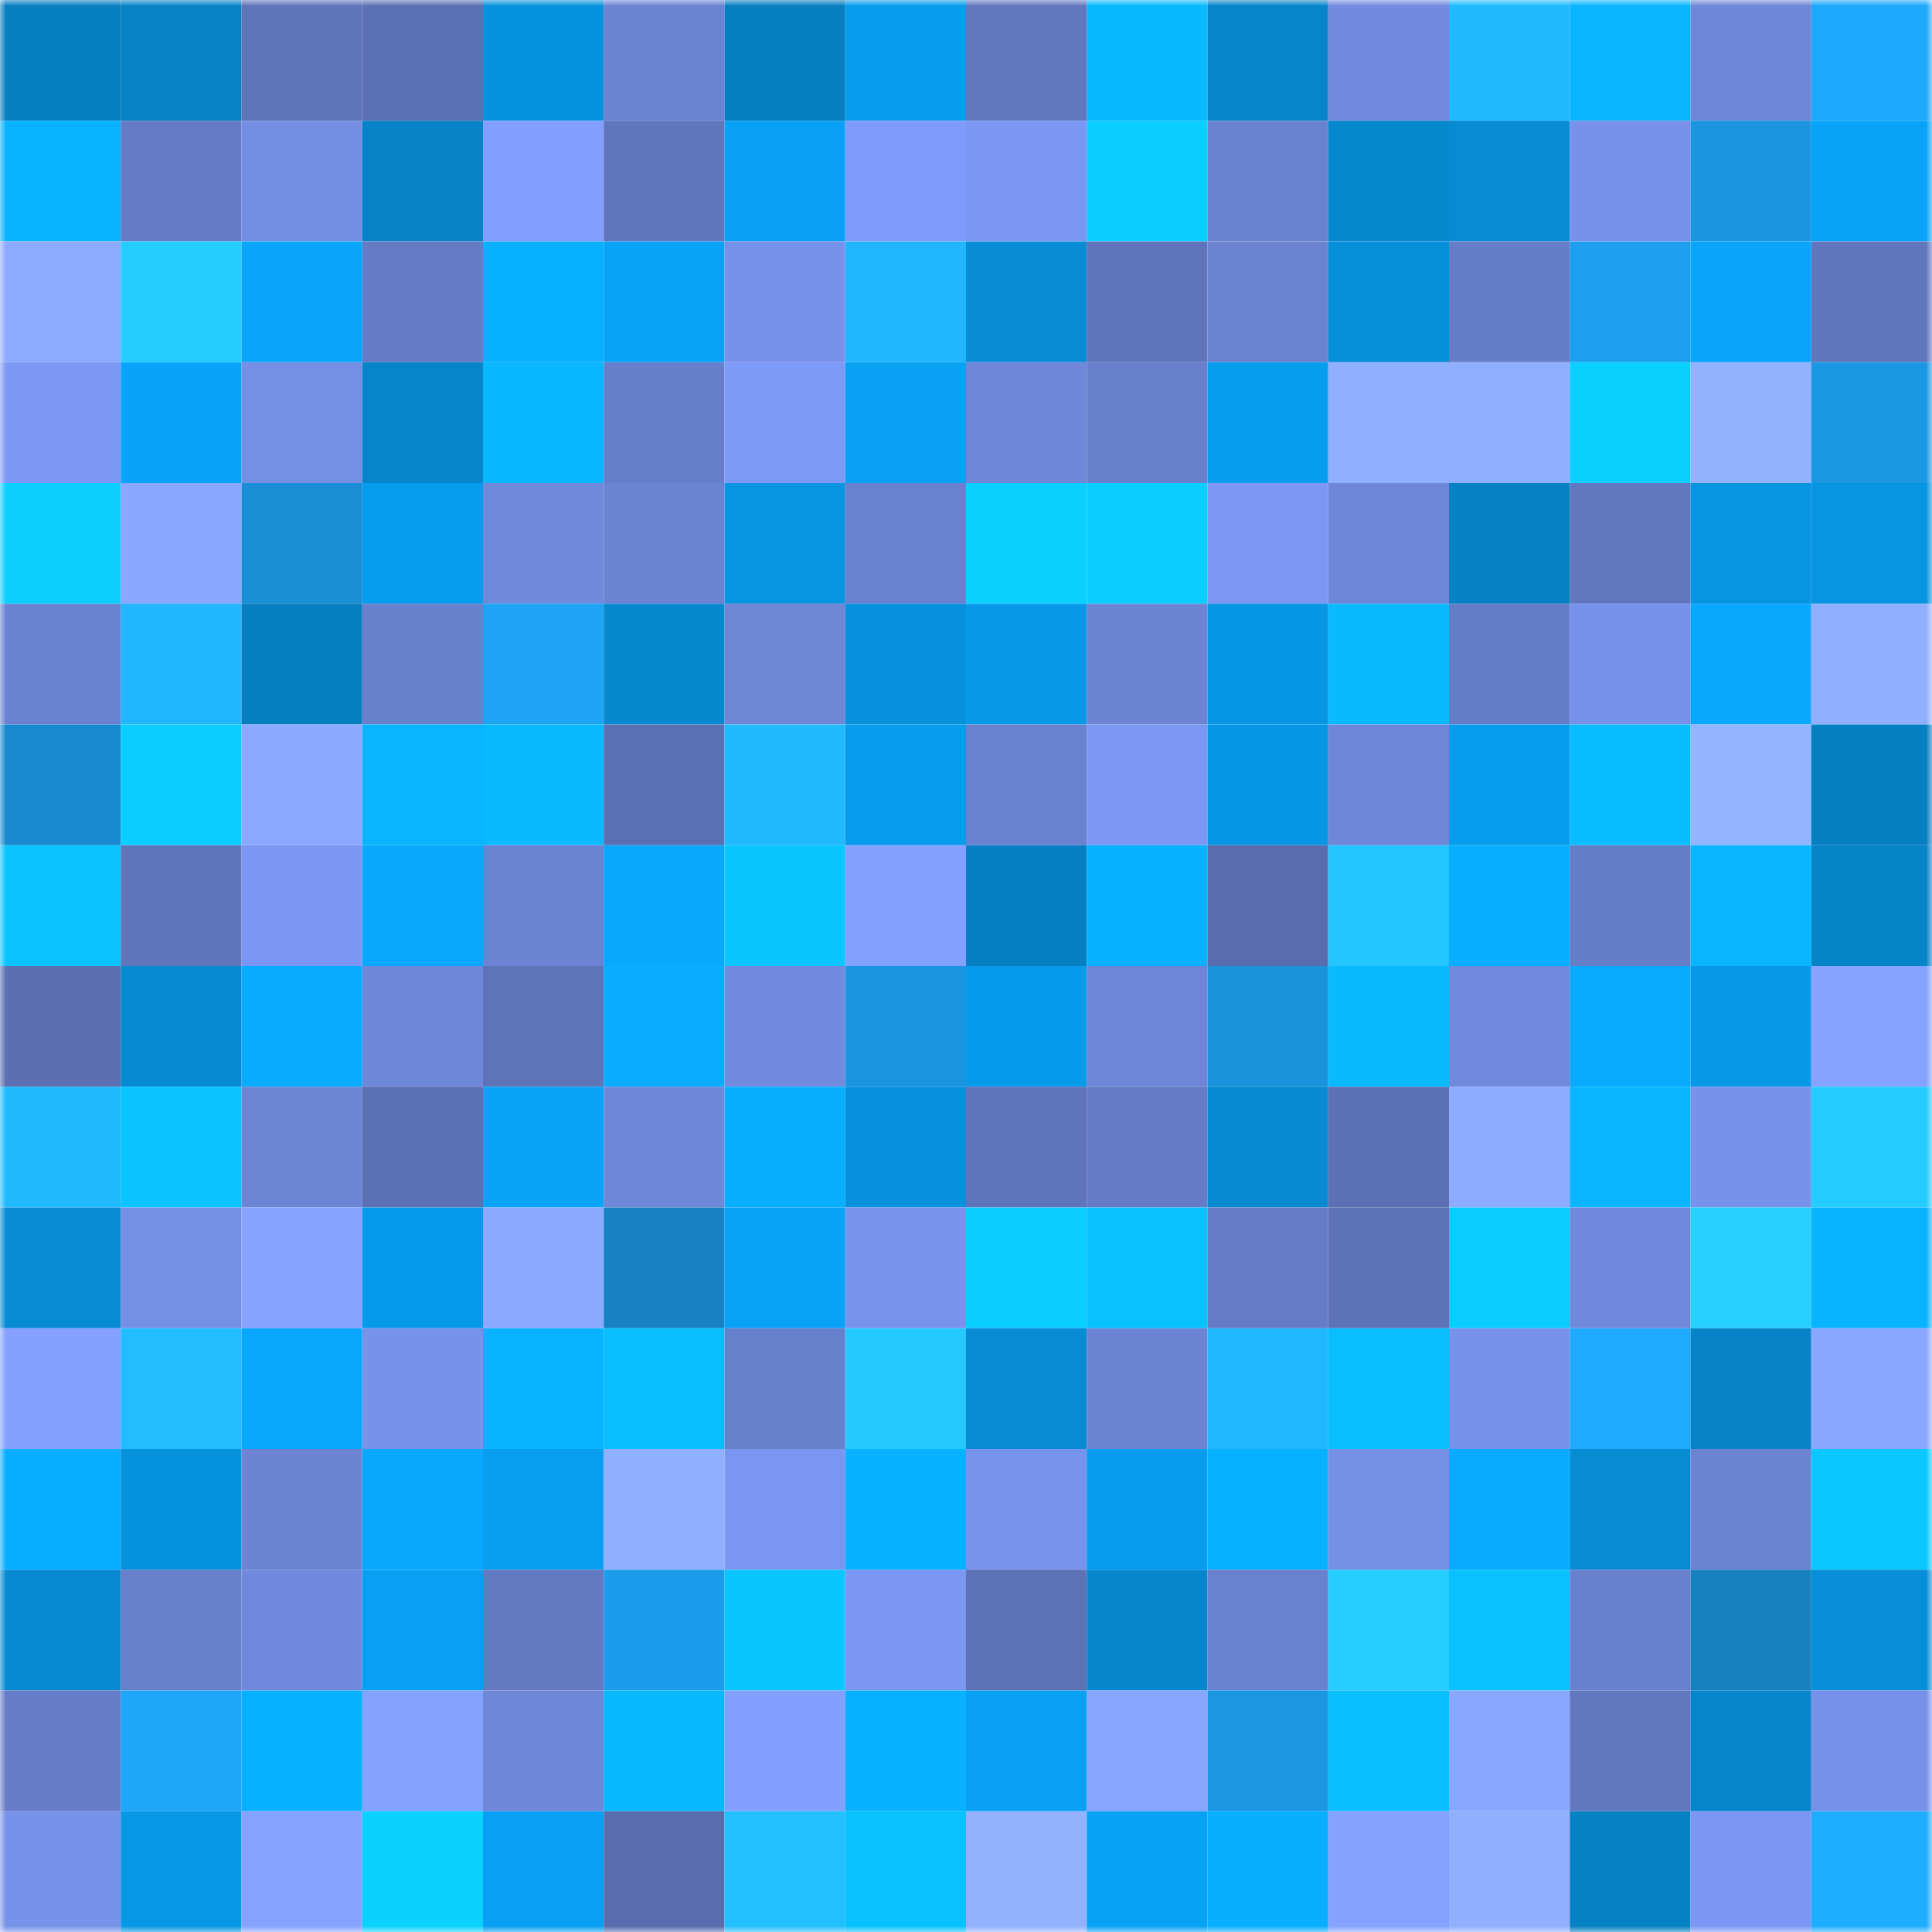 <svg viewBox="0 0 160 160" fill="none" role="img" xmlns="http://www.w3.org/2000/svg" width="240" height="240" name="ens%2Cescorpio.eth"><mask id="460180469" mask-type="alpha" maskUnits="userSpaceOnUse" x="0" y="0" width="160" height="160"><rect width="160" height="160" fill="#FFFFFF"></rect></mask><g mask="url(#460180469)"><rect x="0" y="0" width="10" height="10" fill="#067ebf"></rect><rect x="10" y="0" width="10" height="10" fill="#0682c5"></rect><rect x="20" y="0" width="10" height="10" fill="#5f73b9"></rect><rect x="30" y="0" width="10" height="10" fill="#5c70b4"></rect><rect x="40" y="0" width="10" height="10" fill="#0792dd"></rect><rect x="50" y="0" width="10" height="10" fill="#6b83d1"></rect><rect x="60" y="0" width="10" height="10" fill="#067ebf"></rect><rect x="70" y="0" width="10" height="10" fill="#079cec"></rect><rect x="80" y="0" width="10" height="10" fill="#6177be"></rect><rect x="90" y="0" width="10" height="10" fill="#09b9ff"></rect><rect x="100" y="0" width="10" height="10" fill="#0685ca"></rect><rect x="110" y="0" width="10" height="10" fill="#728bdf"></rect><rect x="120" y="0" width="10" height="10" fill="#21baff"></rect><rect x="130" y="0" width="10" height="10" fill="#09b5ff"></rect><rect x="140" y="0" width="10" height="10" fill="#6e87d8"></rect><rect x="150" y="0" width="10" height="10" fill="#1ea8fb"></rect><rect x="0" y="10" width="10" height="10" fill="#09b3ff"></rect><rect x="10" y="10" width="10" height="10" fill="#657bc5"></rect><rect x="20" y="10" width="10" height="10" fill="#748ee4"></rect><rect x="30" y="10" width="10" height="10" fill="#0683c6"></rect><rect x="40" y="10" width="10" height="10" fill="#829efe"></rect><rect x="50" y="10" width="10" height="10" fill="#6075bc"></rect><rect x="60" y="10" width="10" height="10" fill="#08a1f5"></rect><rect x="70" y="10" width="10" height="10" fill="#809cfa"></rect><rect x="80" y="10" width="10" height="10" fill="#7c97f3"></rect><rect x="90" y="10" width="10" height="10" fill="#0aceff"></rect><rect x="100" y="10" width="10" height="10" fill="#6a81cf"></rect><rect x="110" y="10" width="10" height="10" fill="#0688ce"></rect><rect x="120" y="10" width="10" height="10" fill="#078bd3"></rect><rect x="130" y="10" width="10" height="10" fill="#7892eb"></rect><rect x="140" y="10" width="10" height="10" fill="#1b95df"></rect><rect x="150" y="10" width="10" height="10" fill="#08a4f8"></rect><rect x="0" y="20" width="10" height="10" fill="#8caaff"></rect><rect x="10" y="20" width="10" height="10" fill="#25cdff"></rect><rect x="20" y="20" width="10" height="10" fill="#08a5fa"></rect><rect x="30" y="20" width="10" height="10" fill="#657bc6"></rect><rect x="40" y="20" width="10" height="10" fill="#08b1ff"></rect><rect x="50" y="20" width="10" height="10" fill="#08a3f7"></rect><rect x="60" y="20" width="10" height="10" fill="#7892eb"></rect><rect x="70" y="20" width="10" height="10" fill="#21b5ff"></rect><rect x="80" y="20" width="10" height="10" fill="#078cd5"></rect><rect x="90" y="20" width="10" height="10" fill="#5f74ba"></rect><rect x="100" y="20" width="10" height="10" fill="#6b83d1"></rect><rect x="110" y="20" width="10" height="10" fill="#0790da"></rect><rect x="120" y="20" width="10" height="10" fill="#667dc8"></rect><rect x="130" y="20" width="10" height="10" fill="#1d9fee"></rect><rect x="140" y="20" width="10" height="10" fill="#08a5fa"></rect><rect x="150" y="20" width="10" height="10" fill="#6076bd"></rect><rect x="0" y="30" width="10" height="10" fill="#7d98f4"></rect><rect x="10" y="30" width="10" height="10" fill="#08a4f9"></rect><rect x="20" y="30" width="10" height="10" fill="#758fe5"></rect><rect x="30" y="30" width="10" height="10" fill="#0685ca"></rect><rect x="40" y="30" width="10" height="10" fill="#09b7ff"></rect><rect x="50" y="30" width="10" height="10" fill="#677eca"></rect><rect x="60" y="30" width="10" height="10" fill="#7e9af7"></rect><rect x="70" y="30" width="10" height="10" fill="#08a1f4"></rect><rect x="80" y="30" width="10" height="10" fill="#6f87d9"></rect><rect x="90" y="30" width="10" height="10" fill="#687fcc"></rect><rect x="100" y="30" width="10" height="10" fill="#079dee"></rect><rect x="110" y="30" width="10" height="10" fill="#90afff"></rect><rect x="120" y="30" width="10" height="10" fill="#90b0ff"></rect><rect x="130" y="30" width="10" height="10" fill="#0ad0ff"></rect><rect x="140" y="30" width="10" height="10" fill="#92b2ff"></rect><rect x="150" y="30" width="10" height="10" fill="#1b98e4"></rect><rect x="0" y="40" width="10" height="10" fill="#0acfff"></rect><rect x="10" y="40" width="10" height="10" fill="#8aa8ff"></rect><rect x="20" y="40" width="10" height="10" fill="#1a8fd6"></rect><rect x="30" y="40" width="10" height="10" fill="#079dee"></rect><rect x="40" y="40" width="10" height="10" fill="#7089db"></rect><rect x="50" y="40" width="10" height="10" fill="#6b83d1"></rect><rect x="60" y="40" width="10" height="10" fill="#0794e1"></rect><rect x="70" y="40" width="10" height="10" fill="#6a81cf"></rect><rect x="80" y="40" width="10" height="10" fill="#0ad0ff"></rect><rect x="90" y="40" width="10" height="10" fill="#0aceff"></rect><rect x="100" y="40" width="10" height="10" fill="#7d98f4"></rect><rect x="110" y="40" width="10" height="10" fill="#6e87d8"></rect><rect x="120" y="40" width="10" height="10" fill="#0681c3"></rect><rect x="130" y="40" width="10" height="10" fill="#6277bf"></rect><rect x="140" y="40" width="10" height="10" fill="#0794e0"></rect><rect x="150" y="40" width="10" height="10" fill="#0794e0"></rect><rect x="0" y="50" width="10" height="10" fill="#6b82d1"></rect><rect x="10" y="50" width="10" height="10" fill="#21b6ff"></rect><rect x="20" y="50" width="10" height="10" fill="#067ebf"></rect><rect x="30" y="50" width="10" height="10" fill="#6980cd"></rect><rect x="40" y="50" width="10" height="10" fill="#1da4f5"></rect><rect x="50" y="50" width="10" height="10" fill="#0789cf"></rect><rect x="60" y="50" width="10" height="10" fill="#6e86d6"></rect><rect x="70" y="50" width="10" height="10" fill="#0791dc"></rect><rect x="80" y="50" width="10" height="10" fill="#0799e8"></rect><rect x="90" y="50" width="10" height="10" fill="#6c84d3"></rect><rect x="100" y="50" width="10" height="10" fill="#0796e4"></rect><rect x="110" y="50" width="10" height="10" fill="#09baff"></rect><rect x="120" y="50" width="10" height="10" fill="#657cc7"></rect><rect x="130" y="50" width="10" height="10" fill="#7892eb"></rect><rect x="140" y="50" width="10" height="10" fill="#08a8ff"></rect><rect x="150" y="50" width="10" height="10" fill="#90b0ff"></rect><rect x="0" y="60" width="10" height="10" fill="#198acf"></rect><rect x="10" y="60" width="10" height="10" fill="#0aceff"></rect><rect x="20" y="60" width="10" height="10" fill="#8aa9ff"></rect><rect x="30" y="60" width="10" height="10" fill="#09b5ff"></rect><rect x="40" y="60" width="10" height="10" fill="#09baff"></rect><rect x="50" y="60" width="10" height="10" fill="#5c71b4"></rect><rect x="60" y="60" width="10" height="10" fill="#21baff"></rect><rect x="70" y="60" width="10" height="10" fill="#079cec"></rect><rect x="80" y="60" width="10" height="10" fill="#6a81cf"></rect><rect x="90" y="60" width="10" height="10" fill="#7d98f4"></rect><rect x="100" y="60" width="10" height="10" fill="#0796e4"></rect><rect x="110" y="60" width="10" height="10" fill="#6e87d8"></rect><rect x="120" y="60" width="10" height="10" fill="#079dee"></rect><rect x="130" y="60" width="10" height="10" fill="#09bbff"></rect><rect x="140" y="60" width="10" height="10" fill="#93b4ff"></rect><rect x="150" y="60" width="10" height="10" fill="#067fc0"></rect><rect x="0" y="70" width="10" height="10" fill="#09c4ff"></rect><rect x="10" y="70" width="10" height="10" fill="#5f74ba"></rect><rect x="20" y="70" width="10" height="10" fill="#7c97f3"></rect><rect x="30" y="70" width="10" height="10" fill="#08a8fe"></rect><rect x="40" y="70" width="10" height="10" fill="#6b83d2"></rect><rect x="50" y="70" width="10" height="10" fill="#08a8ff"></rect><rect x="60" y="70" width="10" height="10" fill="#09c6ff"></rect><rect x="70" y="70" width="10" height="10" fill="#84a1ff"></rect><rect x="80" y="70" width="10" height="10" fill="#0680c3"></rect><rect x="90" y="70" width="10" height="10" fill="#08b1ff"></rect><rect x="100" y="70" width="10" height="10" fill="#596cae"></rect><rect x="110" y="70" width="10" height="10" fill="#24c6ff"></rect><rect x="120" y="70" width="10" height="10" fill="#08aeff"></rect><rect x="130" y="70" width="10" height="10" fill="#657cc7"></rect><rect x="140" y="70" width="10" height="10" fill="#09b6ff"></rect><rect x="150" y="70" width="10" height="10" fill="#0684c8"></rect><rect x="0" y="80" width="10" height="10" fill="#5b6fb1"></rect><rect x="10" y="80" width="10" height="10" fill="#078ad1"></rect><rect x="20" y="80" width="10" height="10" fill="#08acff"></rect><rect x="30" y="80" width="10" height="10" fill="#6e87d8"></rect><rect x="40" y="80" width="10" height="10" fill="#5f73b9"></rect><rect x="50" y="80" width="10" height="10" fill="#08adff"></rect><rect x="60" y="80" width="10" height="10" fill="#728bdf"></rect><rect x="70" y="80" width="10" height="10" fill="#1b95e0"></rect><rect x="80" y="80" width="10" height="10" fill="#079beb"></rect><rect x="90" y="80" width="10" height="10" fill="#6e86d7"></rect><rect x="100" y="80" width="10" height="10" fill="#1a93dc"></rect><rect x="110" y="80" width="10" height="10" fill="#09baff"></rect><rect x="120" y="80" width="10" height="10" fill="#718add"></rect><rect x="130" y="80" width="10" height="10" fill="#08abff"></rect><rect x="140" y="80" width="10" height="10" fill="#0799e8"></rect><rect x="150" y="80" width="10" height="10" fill="#85a3ff"></rect><rect x="0" y="90" width="10" height="10" fill="#21baff"></rect><rect x="10" y="90" width="10" height="10" fill="#09c4ff"></rect><rect x="20" y="90" width="10" height="10" fill="#6d85d5"></rect><rect x="30" y="90" width="10" height="10" fill="#5c70b4"></rect><rect x="40" y="90" width="10" height="10" fill="#08a4f8"></rect><rect x="50" y="90" width="10" height="10" fill="#6f87d9"></rect><rect x="60" y="90" width="10" height="10" fill="#08afff"></rect><rect x="70" y="90" width="10" height="10" fill="#0791dc"></rect><rect x="80" y="90" width="10" height="10" fill="#5f74bb"></rect><rect x="90" y="90" width="10" height="10" fill="#657bc5"></rect><rect x="100" y="90" width="10" height="10" fill="#078ad1"></rect><rect x="110" y="90" width="10" height="10" fill="#5c70b4"></rect><rect x="120" y="90" width="10" height="10" fill="#8dacff"></rect><rect x="130" y="90" width="10" height="10" fill="#09b5ff"></rect><rect x="140" y="90" width="10" height="10" fill="#7792e9"></rect><rect x="150" y="90" width="10" height="10" fill="#25ccff"></rect><rect x="0" y="100" width="10" height="10" fill="#078cd4"></rect><rect x="10" y="100" width="10" height="10" fill="#758fe5"></rect><rect x="20" y="100" width="10" height="10" fill="#85a3ff"></rect><rect x="30" y="100" width="10" height="10" fill="#079aea"></rect><rect x="40" y="100" width="10" height="10" fill="#8aa9ff"></rect><rect x="50" y="100" width="10" height="10" fill="#1782c3"></rect><rect x="60" y="100" width="10" height="10" fill="#08a3f7"></rect><rect x="70" y="100" width="10" height="10" fill="#7893ec"></rect><rect x="80" y="100" width="10" height="10" fill="#0aceff"></rect><rect x="90" y="100" width="10" height="10" fill="#09c1ff"></rect><rect x="100" y="100" width="10" height="10" fill="#667cc8"></rect><rect x="110" y="100" width="10" height="10" fill="#5e72b7"></rect><rect x="120" y="100" width="10" height="10" fill="#0accff"></rect><rect x="130" y="100" width="10" height="10" fill="#7189dc"></rect><rect x="140" y="100" width="10" height="10" fill="#26d1ff"></rect><rect x="150" y="100" width="10" height="10" fill="#09b3ff"></rect><rect x="0" y="110" width="10" height="10" fill="#84a1ff"></rect><rect x="10" y="110" width="10" height="10" fill="#22bdff"></rect><rect x="20" y="110" width="10" height="10" fill="#08a6fc"></rect><rect x="30" y="110" width="10" height="10" fill="#7892ea"></rect><rect x="40" y="110" width="10" height="10" fill="#09b3ff"></rect><rect x="50" y="110" width="10" height="10" fill="#09bdff"></rect><rect x="60" y="110" width="10" height="10" fill="#687fcc"></rect><rect x="70" y="110" width="10" height="10" fill="#24caff"></rect><rect x="80" y="110" width="10" height="10" fill="#078bd3"></rect><rect x="90" y="110" width="10" height="10" fill="#6c84d3"></rect><rect x="100" y="110" width="10" height="10" fill="#21b8ff"></rect><rect x="110" y="110" width="10" height="10" fill="#09bdff"></rect><rect x="120" y="110" width="10" height="10" fill="#7892eb"></rect><rect x="130" y="110" width="10" height="10" fill="#1faafe"></rect><rect x="140" y="110" width="10" height="10" fill="#0683c6"></rect><rect x="150" y="110" width="10" height="10" fill="#89a7ff"></rect><rect x="0" y="120" width="10" height="10" fill="#08aeff"></rect><rect x="10" y="120" width="10" height="10" fill="#0792dd"></rect><rect x="20" y="120" width="10" height="10" fill="#6c84d3"></rect><rect x="30" y="120" width="10" height="10" fill="#08a8fe"></rect><rect x="40" y="120" width="10" height="10" fill="#089ff1"></rect><rect x="50" y="120" width="10" height="10" fill="#90b0ff"></rect><rect x="60" y="120" width="10" height="10" fill="#7b96f1"></rect><rect x="70" y="120" width="10" height="10" fill="#08b1ff"></rect><rect x="80" y="120" width="10" height="10" fill="#7893ec"></rect><rect x="90" y="120" width="10" height="10" fill="#079ced"></rect><rect x="100" y="120" width="10" height="10" fill="#08b1ff"></rect><rect x="110" y="120" width="10" height="10" fill="#7690e6"></rect><rect x="120" y="120" width="10" height="10" fill="#08abff"></rect><rect x="130" y="120" width="10" height="10" fill="#078bd3"></rect><rect x="140" y="120" width="10" height="10" fill="#6c83d3"></rect><rect x="150" y="120" width="10" height="10" fill="#0ac8ff"></rect><rect x="0" y="130" width="10" height="10" fill="#078ad1"></rect><rect x="10" y="130" width="10" height="10" fill="#687fcc"></rect><rect x="20" y="130" width="10" height="10" fill="#7089dc"></rect><rect x="30" y="130" width="10" height="10" fill="#08a0f2"></rect><rect x="40" y="130" width="10" height="10" fill="#6379c2"></rect><rect x="50" y="130" width="10" height="10" fill="#1c9deb"></rect><rect x="60" y="130" width="10" height="10" fill="#09c6ff"></rect><rect x="70" y="130" width="10" height="10" fill="#7c97f3"></rect><rect x="80" y="130" width="10" height="10" fill="#5d71b5"></rect><rect x="90" y="130" width="10" height="10" fill="#0687cd"></rect><rect x="100" y="130" width="10" height="10" fill="#6981ce"></rect><rect x="110" y="130" width="10" height="10" fill="#25ceff"></rect><rect x="120" y="130" width="10" height="10" fill="#09c1ff"></rect><rect x="130" y="130" width="10" height="10" fill="#6980ce"></rect><rect x="140" y="130" width="10" height="10" fill="#1781c0"></rect><rect x="150" y="130" width="10" height="10" fill="#078ed8"></rect><rect x="0" y="140" width="10" height="10" fill="#677dc9"></rect><rect x="10" y="140" width="10" height="10" fill="#1ea6f8"></rect><rect x="20" y="140" width="10" height="10" fill="#08b1ff"></rect><rect x="30" y="140" width="10" height="10" fill="#84a2ff"></rect><rect x="40" y="140" width="10" height="10" fill="#6f87d9"></rect><rect x="50" y="140" width="10" height="10" fill="#09b8ff"></rect><rect x="60" y="140" width="10" height="10" fill="#83a0ff"></rect><rect x="70" y="140" width="10" height="10" fill="#08b1ff"></rect><rect x="80" y="140" width="10" height="10" fill="#08a1f4"></rect><rect x="90" y="140" width="10" height="10" fill="#88a6ff"></rect><rect x="100" y="140" width="10" height="10" fill="#1b97e2"></rect><rect x="110" y="140" width="10" height="10" fill="#09bfff"></rect><rect x="120" y="140" width="10" height="10" fill="#89a7ff"></rect><rect x="130" y="140" width="10" height="10" fill="#6277bf"></rect><rect x="140" y="140" width="10" height="10" fill="#0685ca"></rect><rect x="150" y="140" width="10" height="10" fill="#7791e8"></rect><rect x="0" y="150" width="10" height="10" fill="#7792e9"></rect><rect x="10" y="150" width="10" height="10" fill="#0797e5"></rect><rect x="20" y="150" width="10" height="10" fill="#86a3ff"></rect><rect x="30" y="150" width="10" height="10" fill="#0ad2ff"></rect><rect x="40" y="150" width="10" height="10" fill="#08a0f2"></rect><rect x="50" y="150" width="10" height="10" fill="#596cad"></rect><rect x="60" y="150" width="10" height="10" fill="#22c0ff"></rect><rect x="70" y="150" width="10" height="10" fill="#09c1ff"></rect><rect x="80" y="150" width="10" height="10" fill="#92b2ff"></rect><rect x="90" y="150" width="10" height="10" fill="#08a2f5"></rect><rect x="100" y="150" width="10" height="10" fill="#08afff"></rect><rect x="110" y="150" width="10" height="10" fill="#84a2ff"></rect><rect x="120" y="150" width="10" height="10" fill="#90afff"></rect><rect x="130" y="150" width="10" height="10" fill="#0681c3"></rect><rect x="140" y="150" width="10" height="10" fill="#7c97f3"></rect><rect x="150" y="150" width="10" height="10" fill="#1fadff"></rect></g></svg>
